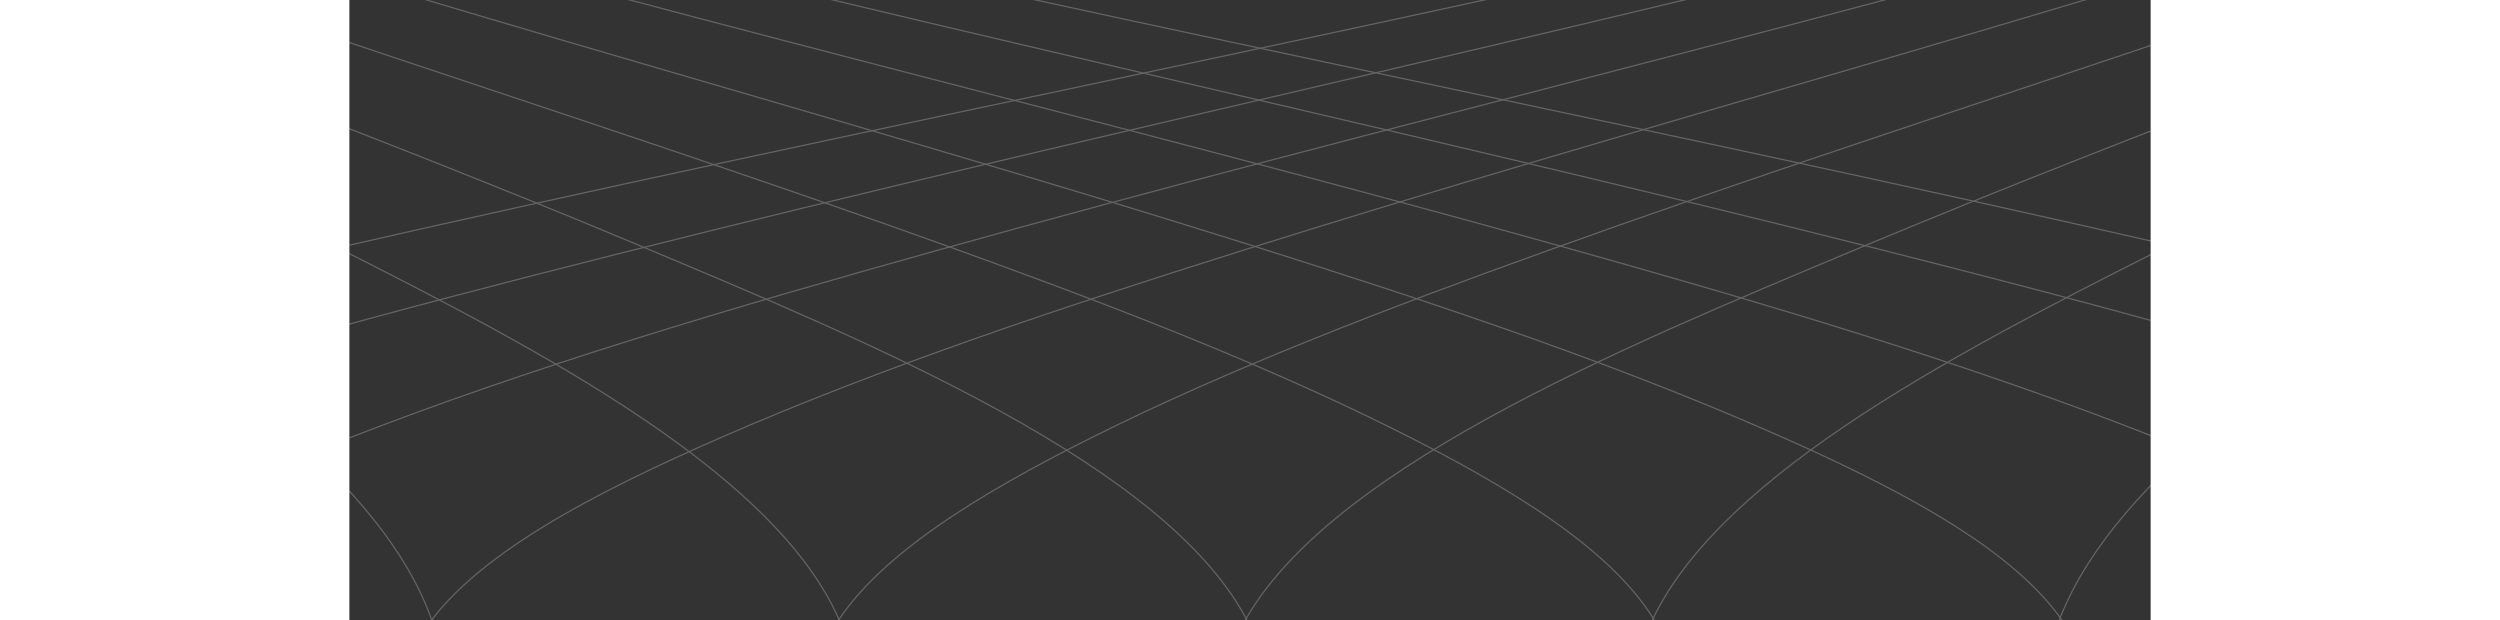 <svg width="2000" height="496" viewBox="0 0 1441 496" fill="none" xmlns="http://www.w3.org/2000/svg">
    <rect x="0" y="0" width="1441" height="496" fill="#333333" stroke="none"/>
    <g opacity="0.24">
        <path d="M867.101 900.856C1142.17 871.181 1416.85 838.77 1684.13 794.395C1843.95 767.856 2005.74 737.725 2149.6 693.267C2279.62 653.078 2423.51 587.953 2355.39 504.37C2298.93 435.1 2153.22 386.014 2032.59 347.234C1851.33 288.961 1655.62 241.961 1460.08 197.103C1017.37 95.546 561.344 8.786 122.529 -97.053C-59.533 -140.972 -243.169 -187.626 -405.343 -248.524C-505.586 -286.185 -633.009 -339.733 -639.639 -407.898C-647.705 -490.721 -466.334 -545.733 -340.595 -578.89C30.213 -676.661 461.101 -721.423 867.073 -765.218" stroke="white" stroke-miterlimit="10"/>
        <path d="M675.728 900.853C926.874 871.011 1177.52 838.462 1420.19 794.088C1566.53 767.327 1714.01 736.726 1843.4 692.669C1969.39 649.786 2089.13 584.025 2027.89 503.275C1977.17 436.367 1847.73 387.005 1735.03 347.162C1572.56 289.717 1395.44 242.745 1218.16 197.956C818.565 97.007 405.08 10.206 9.079 -94.349C-157.514 -138.337 -325.046 -185.199 -471.778 -244.743C-569.535 -284.406 -685.965 -338.922 -693.782 -406.396C-702.87 -485.171 -551.221 -540.695 -431.338 -576.145C-97.793 -674.786 303.096 -720.929 675.7 -765.208" stroke="white" stroke-miterlimit="10"/>
        <path d="M484.351 900.853C836.541 854.295 1238.15 805.32 1534.71 692.877C1654.37 647.507 1754.89 581.746 1701.58 503.648C1656.74 437.997 1539.98 387.116 1434.11 345.739C1286.79 288.184 1124.48 240.397 961.617 194.861C602.383 94.438 228.702 7.166 -125.919 -97.416C-277.43 -142.095 -429.631 -189.785 -559.265 -249.73C-647.216 -290.402 -741.327 -343.191 -748.288 -406.202C-756.464 -480.377 -631.72 -536.191 -519.35 -573.838C-223.621 -672.894 144.95 -720.405 484.296 -765.263" stroke="white" stroke-miterlimit="10"/>
        <path d="M292.983 900.853C611.943 853.355 980.127 801.382 1236.25 688.649C1343.86 641.276 1418.97 576.911 1375.22 504.104C1336.41 439.517 1232.32 387.254 1133.46 344.095C1004.93 287.977 861.819 240.397 717.655 195.041C398.999 94.769 65.012 6.931 -248.866 -97.181C-383.554 -141.86 -517.552 -189.55 -630.695 -247.644C-715.469 -291.148 -800.299 -346.575 -802.951 -410.07C-805.906 -480.694 -700.553 -536.094 -594.509 -575.537C-337.397 -671.166 -9.708 -720.156 292.983 -765.235" stroke="white" stroke-miterlimit="10"/>
        <path d="M101.641 900.853C384.47 852.637 708.016 797.956 925.075 689.602C1026.45 638.997 1086.36 573.719 1047.42 502.128C1014.05 440.774 926.512 388.926 838.506 344.855C726.744 288.889 600.038 240.618 471.841 194.544C195.088 95.073 -97.603 6.918 -369.438 -96.006C-560.809 -168.468 -847.81 -273.92 -857.146 -407.307C-862.063 -477.738 -770.604 -535.652 -667.626 -578.562C-448.992 -669.66 -163.732 -719.962 101.641 -765.207" stroke="white" stroke-miterlimit="10"/>
        <path d="M-89.733 900.853C215.72 839.968 827.813 718.766 719.863 499.711C657.298 372.748 417.09 273.94 226.078 193.908C-12.5 93.941 -267.735 4.127 -500.705 -99.212C-676.055 -176.992 -905.959 -282.237 -911.539 -409.103C-914.412 -474.906 -843.725 -532.06 -752.569 -576.821C-570.867 -666.027 -322.51 -718.857 -89.761 -765.235" stroke="white" stroke-miterlimit="10"/>
        <path d="M-281.1 900.853C20.458 828.571 474.687 704.537 394.221 501.645C346.324 380.843 154.345 280.793 -12.8 196.478C-213.342 95.308 -431.81 3.229 -626.606 -100.828C-782.62 -184.148 -962.665 -289.297 -965.924 -410.001C-970.814 -591.41 -558.433 -698.769 -281.1 -765.235" stroke="white" stroke-miterlimit="10"/>
        <path d="M-472.446 900.853C-184.617 814.396 130.393 685.223 66.557 497.956C27.498 383.372 -120.339 282.934 -261.629 194.074C-418.499 95.433 -591.694 3.464 -743.453 -97.25C-879.385 -187.464 -1018.71 -293.98 -1020.32 -411.093C-1022.58 -576.669 -729.062 -688.159 -472.474 -765.235" stroke="white" stroke-miterlimit="10"/>
        <path d="M1904.3 906.289C1616.45 819.832 1301.46 690.659 1365.27 503.392C1404.33 388.808 1552.17 288.37 1693.46 199.51C1850.33 100.869 2023.53 8.9 2175.28 -91.8C2311.24 -182.014 2450.55 -288.53 2452.15 -405.643C2454.41 -571.22 2160.89 -682.709 1904.3 -759.785" stroke="white" stroke-miterlimit="10"/>
        <path d="M1712.93 906.289C1411.37 834.007 957.145 709.973 1037.58 507.081C1085.48 386.279 1277.43 286.229 1444.61 201.914C1645.15 100.744 1863.62 8.665 2058.41 -95.378C2214.42 -178.699 2394.47 -283.847 2397.73 -404.552C2402.62 -585.961 1990.24 -693.32 1712.91 -759.785" stroke="white" stroke-miterlimit="10"/>
        <path d="M1521.57 906.289C1216.09 845.404 604.02 724.203 711.969 505.147C774.535 378.184 1014.74 279.377 1205.73 199.344C1444.3 99.377 1699.54 9.563 1932.51 -93.775C2107.86 -171.556 2337.76 -276.801 2343.34 -403.667C2346.22 -469.469 2275.56 -526.623 2184.37 -571.385C2002.67 -660.591 1754.32 -713.42 1521.59 -759.798" stroke="white" stroke-miterlimit="10"/>
        <path d="M1330.22 906.289C1047.39 858.073 723.848 803.392 506.788 695.038C405.412 644.433 345.498 579.155 384.419 507.564C417.787 446.21 505.324 394.361 593.33 350.291C705.092 294.325 831.797 246.054 959.995 199.98C1236.75 100.509 1529.44 12.354 1801.27 -90.57C1992.65 -163.032 2279.65 -268.484 2288.98 -401.871C2293.9 -472.302 2202.44 -530.216 2099.46 -573.126C1880.83 -664.224 1595.57 -714.526 1330.2 -759.771" stroke="white" stroke-miterlimit="10"/>
        <path d="M1138.85 906.289C819.891 858.791 451.707 806.818 195.588 694.085C87.969 646.712 12.863 582.347 56.59 509.54C95.4 444.953 199.483 392.69 298.345 349.531C426.874 293.413 569.987 245.833 714.15 200.477C1032.81 100.206 1366.79 12.368 1680.7 -91.745C1815.39 -136.423 1949.39 -184.114 2062.53 -242.207C2147.3 -285.726 2232.13 -341.139 2234.79 -404.634C2237.74 -475.258 2132.42 -530.658 2026.34 -570.1C1769.23 -665.73 1441.54 -714.719 1138.85 -759.798" stroke="white" stroke-miterlimit="10"/>
        <path d="M947.481 906.289C595.291 859.731 193.684 810.756 -102.875 698.313C-222.536 652.943 -323.056 587.182 -269.744 509.084C-224.912 443.434 -108.151 392.552 -2.273 351.175C145.04 293.62 307.351 245.833 470.215 200.297C829.449 99.874 1203.13 12.602 1557.75 -91.98C1709.26 -136.658 1861.46 -184.349 1991.1 -244.294C2079.05 -284.966 2173.16 -337.754 2180.12 -400.766C2188.3 -474.941 2063.55 -530.755 1951.18 -568.401C1655.48 -667.457 1286.88 -714.982 947.537 -759.827" stroke="white" stroke-miterlimit="10"/>
        <path d="M756.136 906.289C504.989 876.447 254.34 843.899 11.674 799.524C-134.672 772.763 -282.15 742.162 -411.535 698.105C-537.523 655.223 -657.268 589.462 -596.028 508.711C-545.312 441.803 -415.872 392.441 -303.171 352.598C-140.694 295.154 36.396 248.182 213.707 203.392C613.298 102.444 1026.78 15.642 1422.78 -88.912C1589.38 -132.901 1756.91 -179.762 1903.64 -239.306C2001.4 -278.97 2117.83 -333.485 2125.65 -400.959C2134.73 -479.734 1983.09 -535.258 1863.2 -570.708C1529.66 -669.35 1128.77 -715.493 756.163 -759.771" stroke="white" stroke-miterlimit="10"/>
        <path d="M564.764 906.289C289.696 876.613 15.015 844.202 -252.263 799.828C-412.089 773.288 -573.876 743.157 -717.735 698.699C-847.756 658.511 -991.643 593.385 -923.525 509.802C-867.064 440.518 -721.354 391.446 -600.725 352.667C-419.464 294.394 -223.784 247.394 -28.215 202.536C414.496 100.979 870.521 14.219 1309.34 -91.621C1491.4 -135.539 1675.06 -182.194 1837.21 -243.092C1937.45 -280.752 2064.88 -334.301 2071.51 -402.465C2079.57 -485.288 1898.2 -540.301 1772.46 -573.458C1401.65 -671.229 970.764 -715.99 564.792 -759.785" stroke="white" stroke-miterlimit="10"/>
    </g>
</svg>
